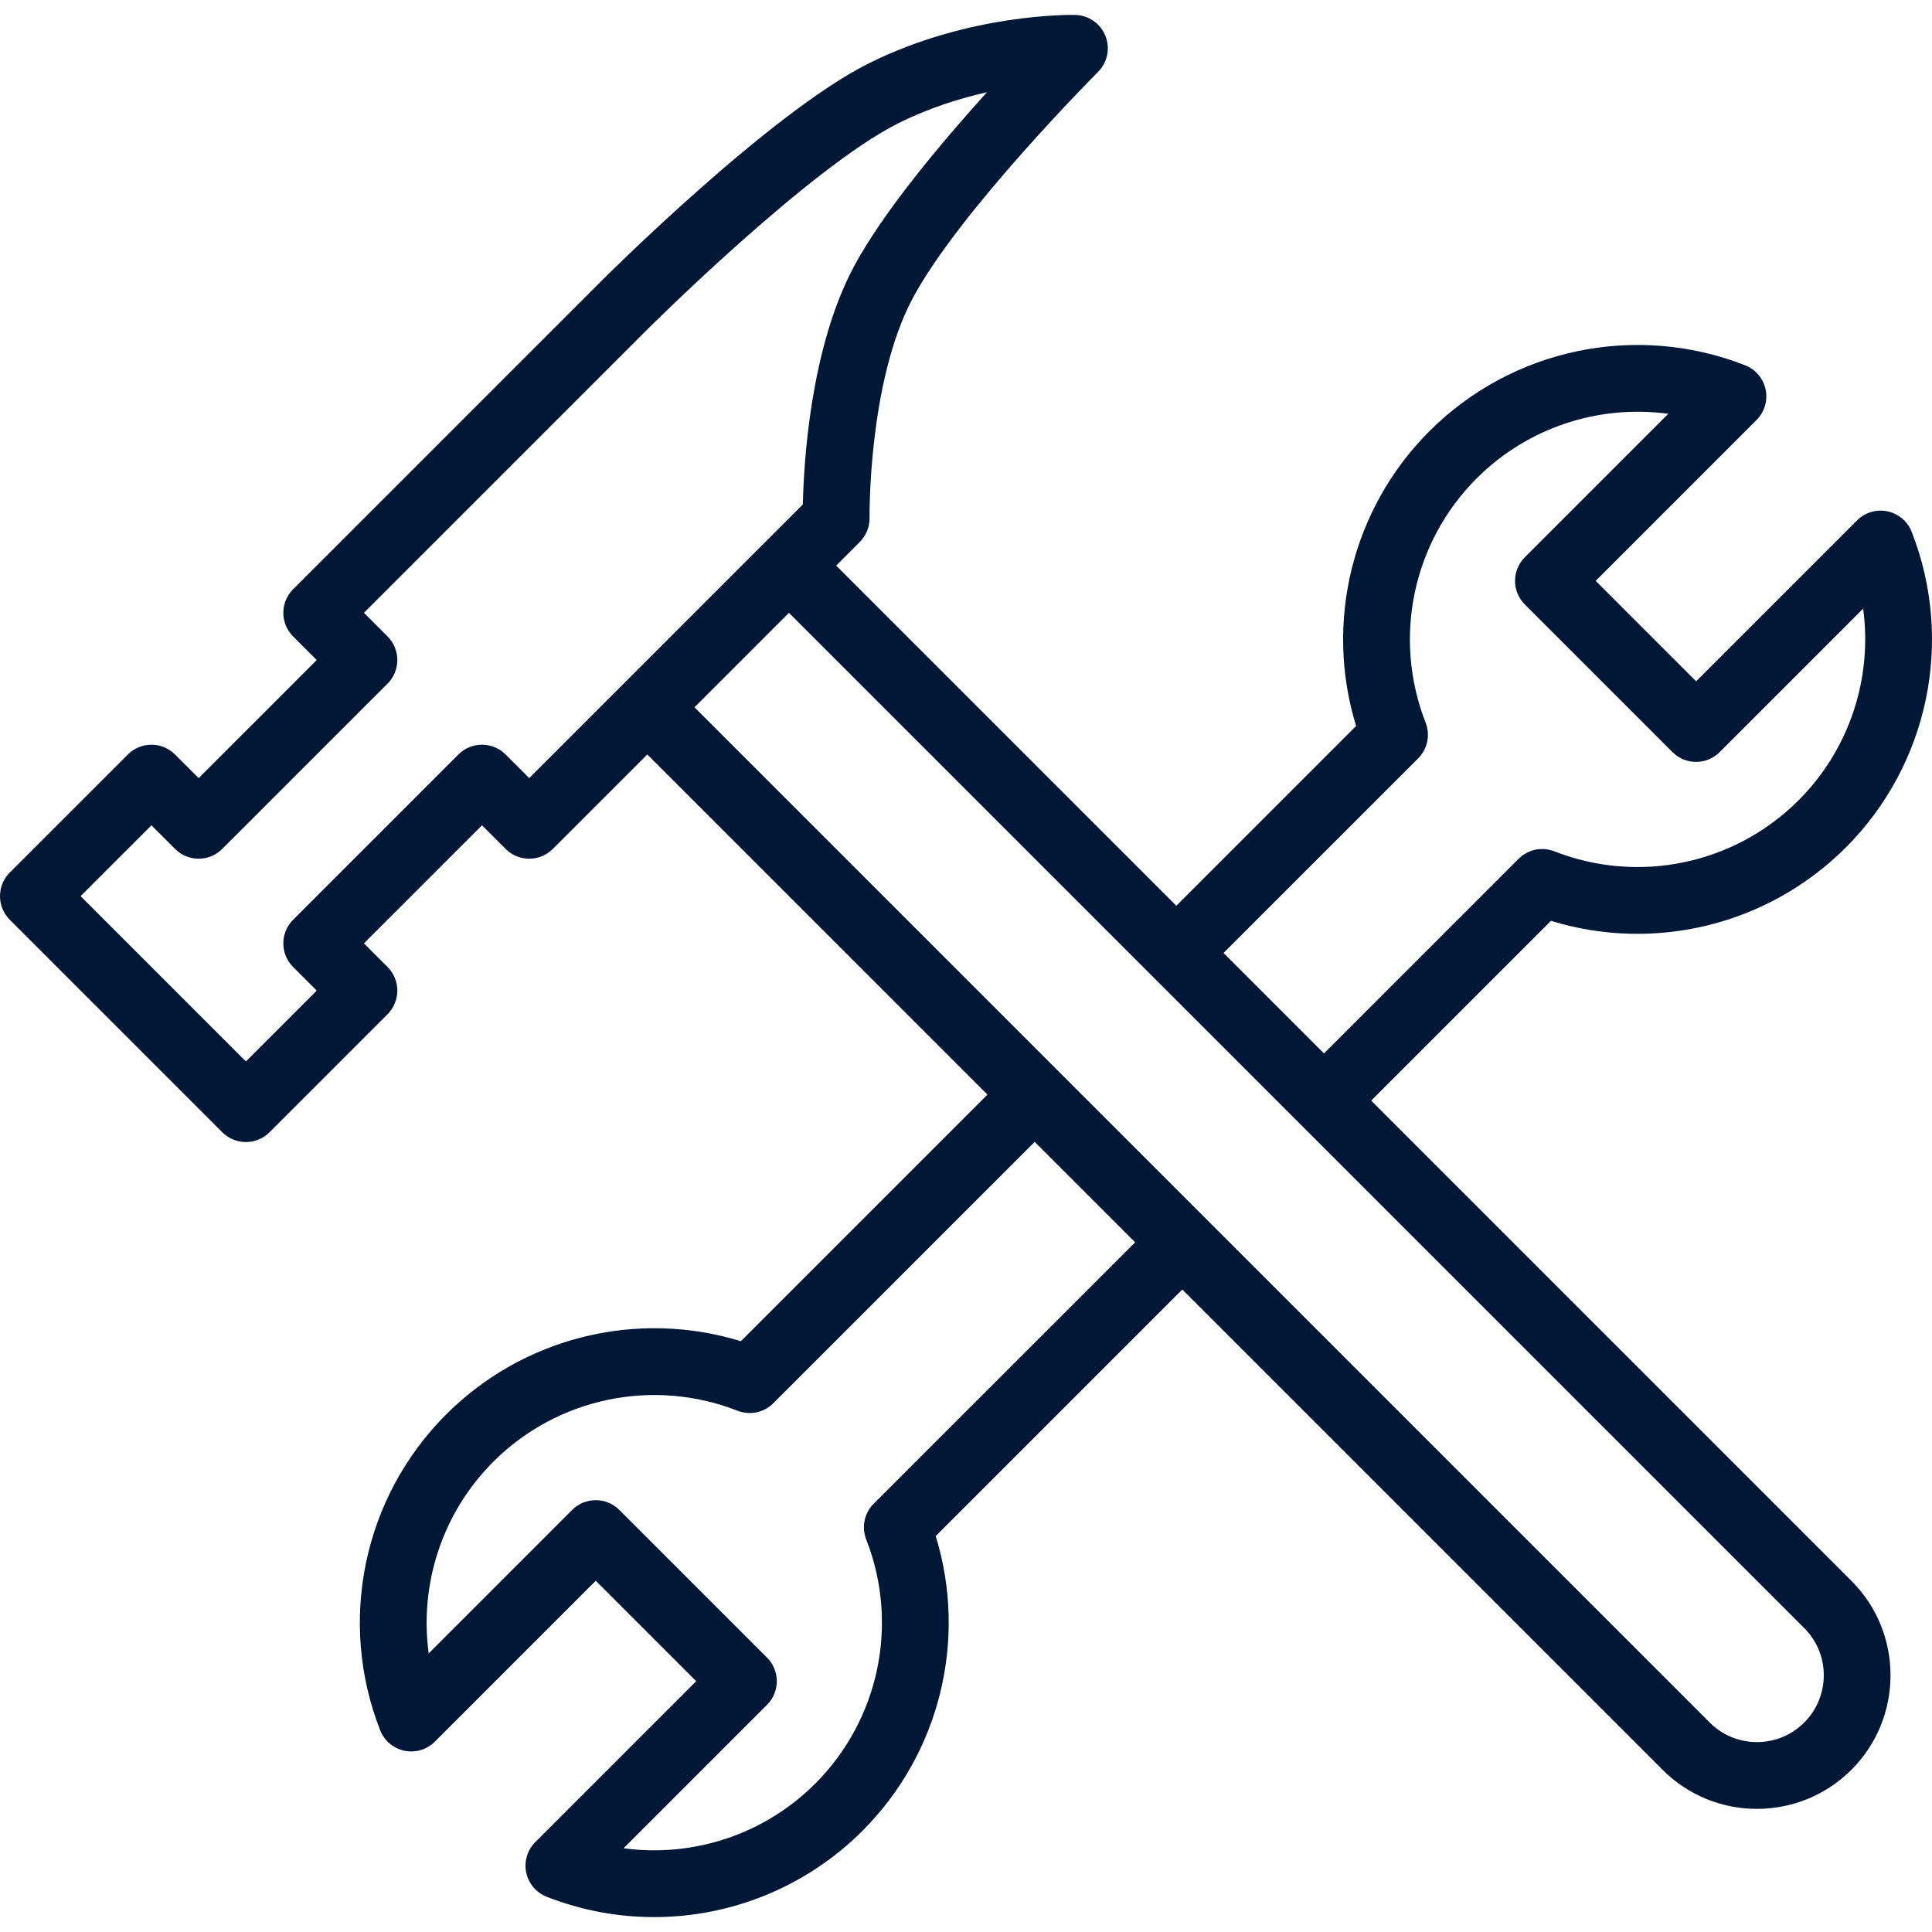 <?xml version="1.0" encoding="iso-8859-1"?>
<!-- Generator: Adobe Illustrator 19.0.0, SVG Export Plug-In . SVG Version: 6.00 Build 0)  -->
<svg xmlns="http://www.w3.org/2000/svg" xmlns:xlink="http://www.w3.org/1999/xlink" version="1.1" id="Layer_1" x="0px" y="0px" viewBox="0 0 512 512" style="enable-background:new 0 0 512 512;" xml:space="preserve" width="512px" height="512px">
<g>
	<g>
		<path d="M363.38,291.68l47.647-47.647c27.458,8.445,57.568,1.125,78.111-19.417c21.939-21.938,28.798-54.781,17.478-83.674    c-1.091-2.779-3.508-4.823-6.429-5.433c-2.925-0.61-5.954,0.293-8.067,2.404l-42.637,42.637l-26.614-26.615l42.635-42.636    c2.113-2.112,3.016-5.145,2.404-8.067c-0.609-2.923-2.653-5.341-5.433-6.429c-28.889-11.322-61.733-4.462-83.672,17.475    c-20.543,20.543-27.865,50.646-19.42,78.112l-47.646,47.647L221.59,149.89l6.257-6.257c1.692-1.693,2.627-3.997,2.593-6.389    c-0.006-0.359-0.398-36.081,11.47-58.266c12.308-23.012,48.715-59.553,49.08-59.919c2.506-2.505,3.275-6.264,1.955-9.552    s-4.472-5.472-8.015-5.551c-1.128-0.026-28.104-0.46-54.781,12.878c-26.013,13.006-69.297,56.141-71.127,57.971l-81.343,81.343    c-3.457,3.456-3.457,9.058,0,12.514l6.256,6.258l-31.287,31.286l-6.256-6.256c-3.457-3.454-9.061-3.454-12.513,0L2.593,231.232    C0.933,232.892,0,235.143,0,237.49s0.933,4.597,2.593,6.258l56.315,56.315c1.659,1.659,3.91,2.591,6.256,2.591    c2.346,0,4.597-0.932,6.256-2.591l31.285-31.286c3.457-3.457,3.457-9.058,0-12.514l-6.256-6.258l31.287-31.286l6.256,6.256    c3.452,3.454,9.061,3.454,12.513,0l25.029-25.029l90.146,90.147l-65.344,65.342c-27.469-8.446-57.572-1.123-78.111,19.417    c-21.939,21.938-28.798,54.782-17.478,83.675c1.091,2.779,3.508,4.823,6.429,5.433c2.925,0.61,5.956-0.293,8.067-2.404    l42.637-42.636l26.614,26.615l-42.635,42.635c-2.111,2.112-3.016,5.145-2.404,8.067c0.609,2.923,2.653,5.341,5.433,6.429    c9.249,3.625,18.899,5.386,28.469,5.385c20.327-0.001,40.287-7.946,55.202-22.861c20.543-20.542,27.865-50.645,19.42-78.112    l65.343-65.342l127.31,127.31c6.883,6.882,15.924,10.322,24.972,10.322c9.067,0,18.139-3.456,25.048-10.362    c13.796-13.801,13.813-36.238,0.037-50.017L363.38,291.68z M375.821,200.98c2.489-2.488,3.267-6.212,1.983-9.486    c-8.756-22.341-3.452-47.737,13.511-64.702c13.515-13.517,32.369-19.629,50.795-17.13l-38.014,38.014    c-3.457,3.457-3.457,9.058,0,12.515l39.129,39.129c3.452,3.454,9.061,3.454,12.513,0l38.014-38.014    c2.5,18.411-3.614,37.279-17.128,50.793c-16.965,16.965-42.363,22.268-64.702,13.513c-3.277-1.283-7.002-0.504-9.486,1.981    l-51.571,51.571l-26.615-26.615L375.821,200.98z M140.248,206.204l-6.256-6.256c-3.452-3.454-9.061-3.454-12.513,0l-43.8,43.8    c-3.457,3.456-3.457,9.058,0,12.514l6.256,6.258l-18.772,18.772l-43.8-43.801l18.772-18.771l6.256,6.256    c3.452,3.454,9.061,3.454,12.513,0l43.8-43.8c3.457-3.456,3.457-9.058,0-12.514l-6.256-6.258l75.086-75.085    c0.428-0.429,43.057-42.922,66.529-54.657c8.073-4.037,16.272-6.596,23.49-8.217c-12.087,13.361-27.508,31.711-35.251,46.185    c-11.625,21.736-13.31,52.346-13.535,63.053L140.248,206.204z M231.542,398.487c-2.489,2.488-3.267,6.211-1.983,9.486    c8.756,22.342,3.452,47.738-13.511,64.702c-13.513,13.513-32.378,19.63-50.795,17.131l38.014-38.013    c1.659-1.66,2.592-3.91,2.592-6.258c0-2.347-0.933-4.597-2.592-6.258l-39.129-39.129c-3.457-3.454-9.061-3.454-12.513,0    l-38.014,38.014c-2.5-18.412,3.614-37.281,17.128-50.795c16.964-16.965,42.365-22.265,64.704-13.513    c3.273,1.288,7,0.504,9.484-1.981l69.268-69.266l26.615,26.615L231.542,398.487z M478.137,456.492    c-6.902,6.899-18.11,6.919-24.991,0.039L184.05,187.434l25.028-25.028l269.098,269.097    C485.053,438.381,485.035,449.592,478.137,456.492z" fill="#001835"/>
	</g>
</g>
<g>
</g>
<g>
</g>
<g>
</g>
<g>
</g>
<g>
</g>
<g>
</g>
<g>
</g>
<g>
</g>
<g>
</g>
<g>
</g>
<g>
</g>
<g>
</g>
<g>
</g>
<g>
</g>
<g>
</g>
</svg>
